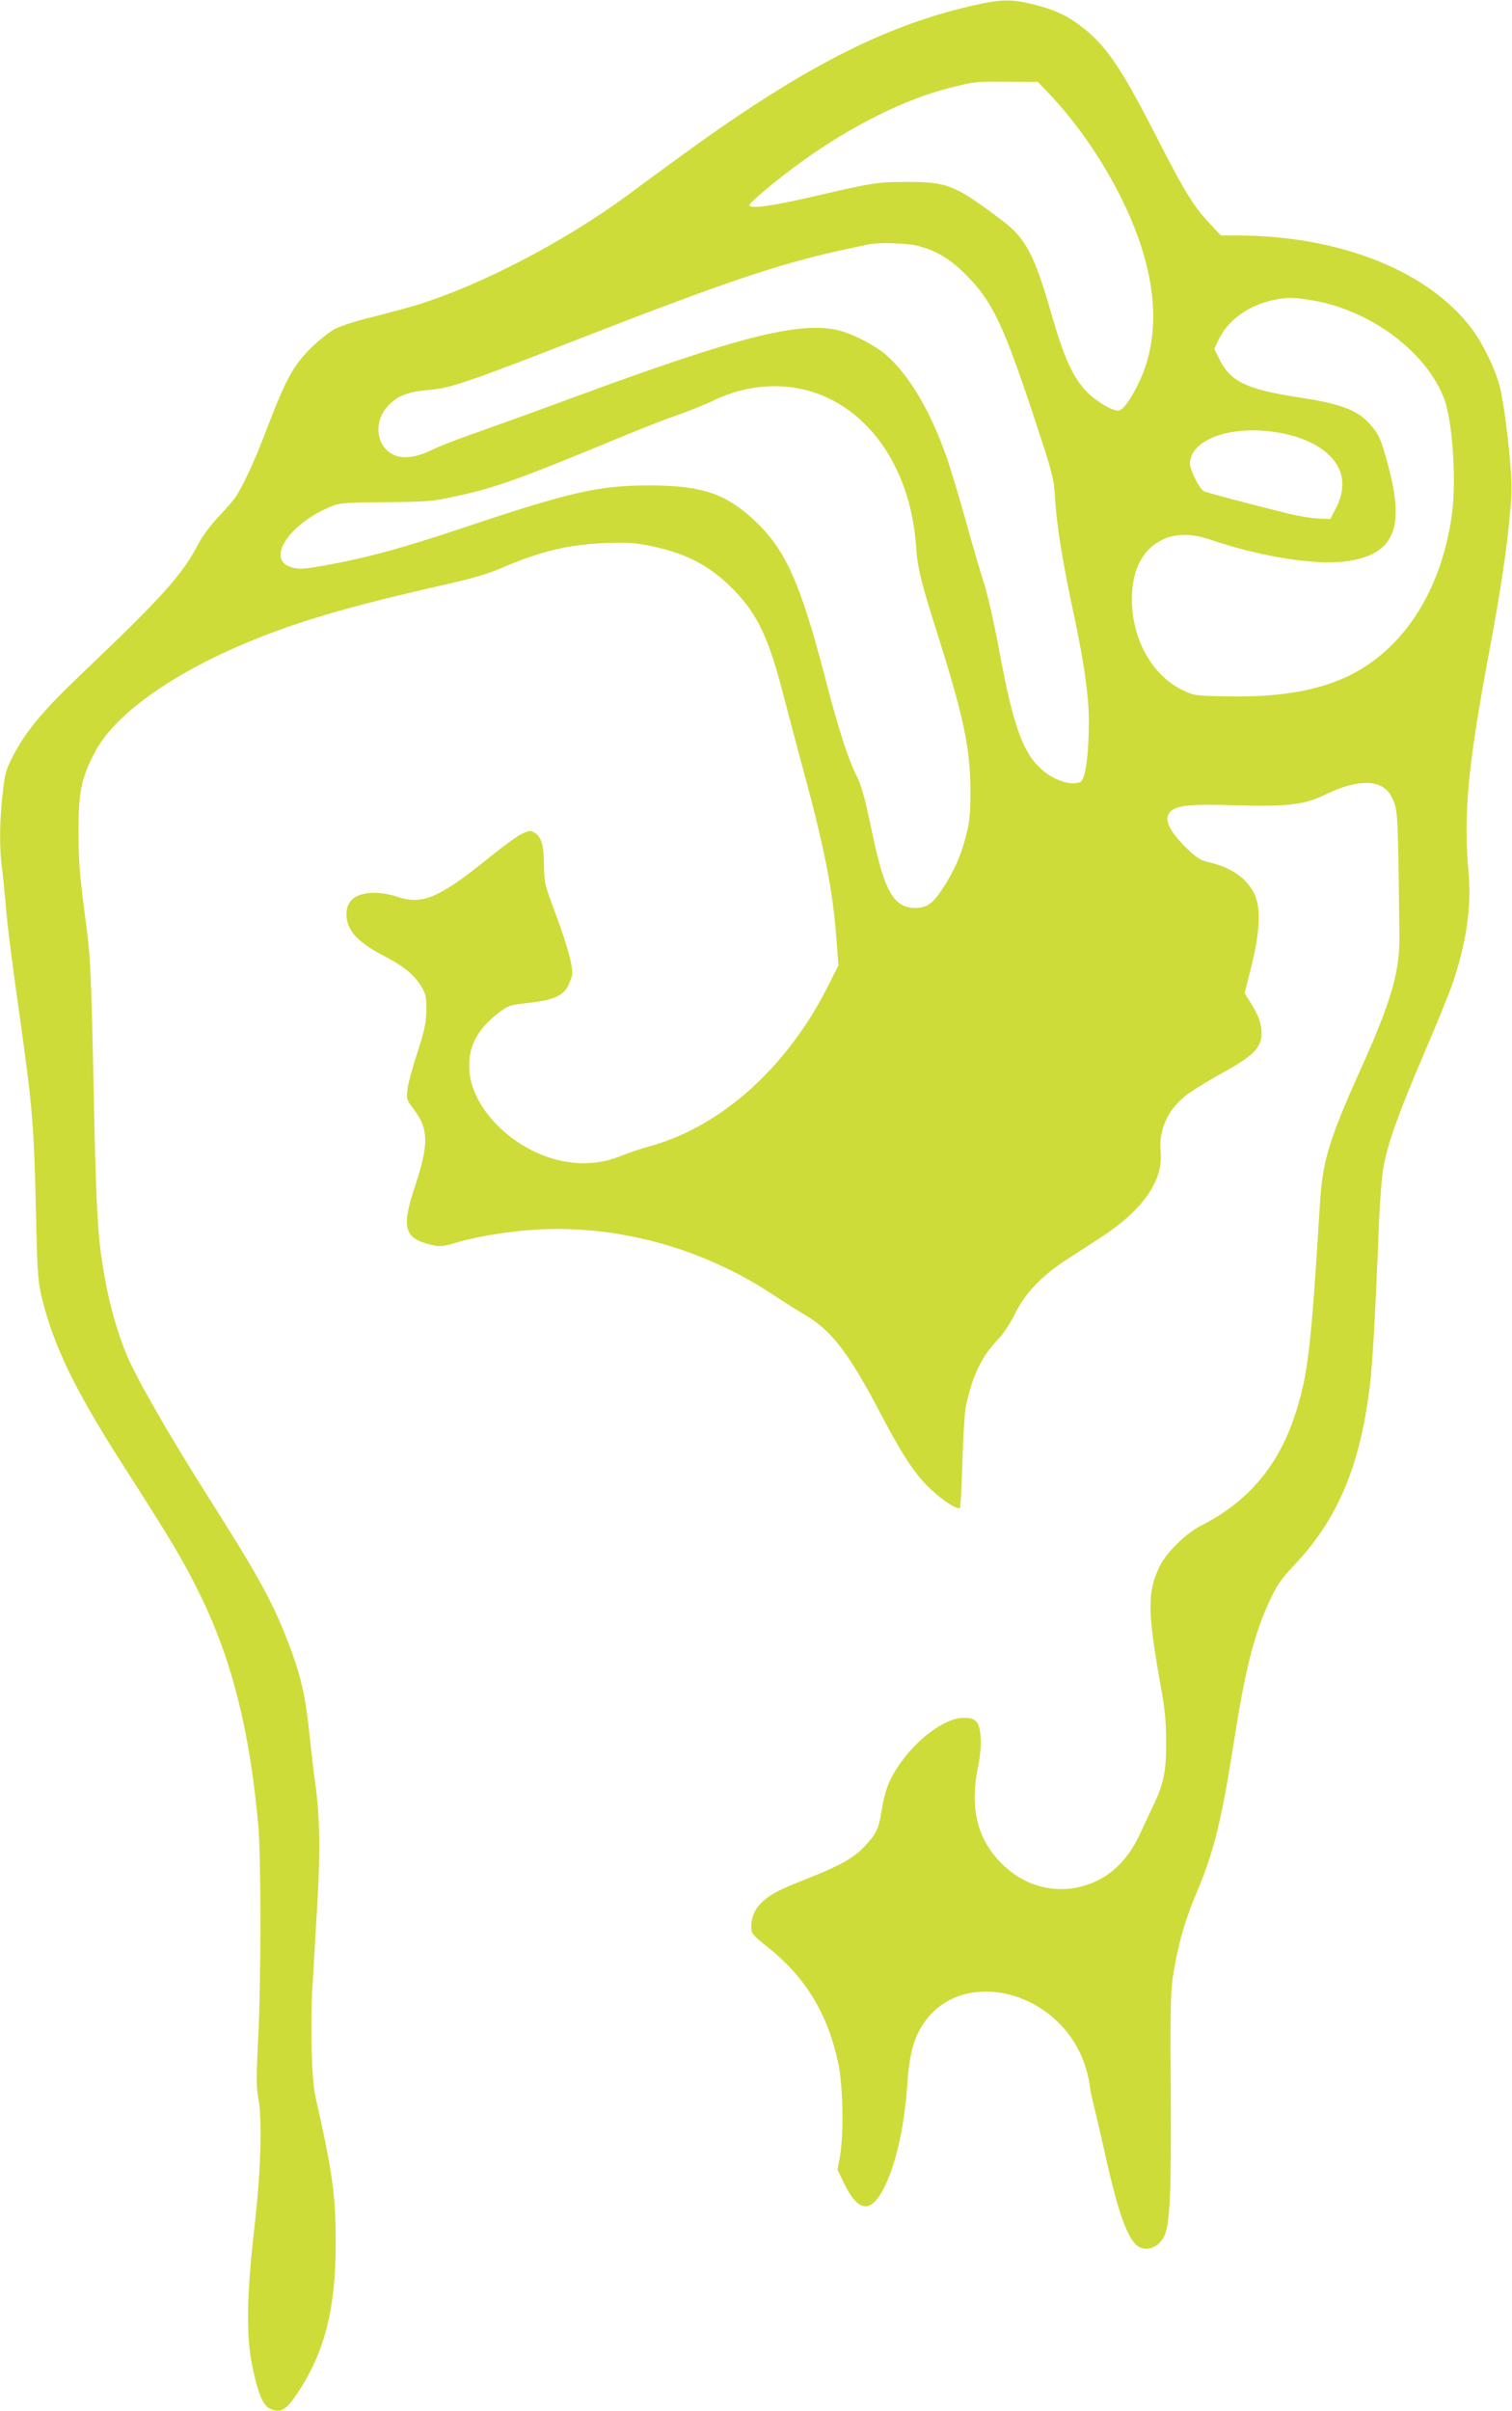 <?xml version="1.0" standalone="no"?>
<!DOCTYPE svg PUBLIC "-//W3C//DTD SVG 20010904//EN"
 "http://www.w3.org/TR/2001/REC-SVG-20010904/DTD/svg10.dtd">
<svg version="1.0" xmlns="http://www.w3.org/2000/svg"
 width="803pt" height="1280pt" viewBox="0 0 803 1280"
 preserveAspectRatio="xMidYMid meet">
<g transform="translate(0,1280) scale(0.1,-0.1)"
fill="#cddc39" stroke="none">
<path d="M5160 12769 c-479 -110 -924 -342 -1583 -826 -73 -53 -185 -135 -249
-183 -337 -247 -777 -475 -1114 -579 -55 -16 -163 -46 -241 -65 -79 -19 -166
-47 -195 -63 -29 -15 -87 -61 -129 -103 -91 -91 -131 -163 -230 -422 -68 -179
-130 -312 -172 -373 -12 -16 -51 -61 -88 -100 -38 -40 -83 -100 -104 -140 -89
-169 -186 -277 -617 -688 -210 -200 -300 -307 -369 -441 -37 -71 -43 -91 -55
-200 -16 -143 -18 -273 -5 -382 6 -43 15 -135 21 -204 11 -131 28 -263 85
-670 57 -411 66 -523 75 -930 7 -332 11 -397 28 -472 62 -264 173 -495 427
-893 268 -419 320 -505 409 -684 174 -348 273 -735 318 -1246 15 -179 15 -815
-1 -1132 -10 -191 -10 -255 0 -305 23 -119 15 -395 -21 -703 -40 -351 -43
-563 -11 -723 30 -144 56 -209 91 -227 60 -31 90 -13 162 98 135 212 191 438
191 777 0 256 -16 373 -108 780 -20 93 -28 367 -16 575 6 99 18 299 26 445 17
281 14 464 -11 645 -8 55 -21 165 -29 245 -23 224 -48 331 -122 520 -81 206
-161 350 -420 757 -207 327 -383 633 -433 757 -58 143 -101 305 -129 496 -23
147 -32 341 -42 825 -16 768 -17 772 -51 1030 -25 194 -31 275 -31 420 0 210
14 281 85 418 95 187 370 392 743 557 289 128 587 217 1135 340 128 29 216 55
285 85 204 88 353 124 550 132 118 4 156 2 243 -16 181 -38 302 -99 420 -214
137 -133 200 -260 276 -552 30 -115 79 -300 109 -411 112 -411 159 -645 178
-895 l12 -154 -56 -111 c-216 -429 -566 -744 -942 -848 -50 -14 -117 -36 -150
-50 -125 -52 -257 -55 -392 -10 -223 75 -406 273 -420 457 -10 122 37 218 150
306 56 43 60 45 167 57 141 16 190 41 216 110 17 44 17 52 2 123 -9 42 -43
149 -77 239 -58 155 -61 167 -62 255 0 108 -14 156 -50 176 -23 13 -30 12 -70
-7 -24 -12 -100 -67 -169 -123 -266 -216 -358 -255 -489 -210 -36 12 -86 21
-122 21 -97 0 -149 -39 -149 -113 0 -85 57 -148 201 -223 104 -54 160 -100
197 -162 24 -41 27 -57 26 -127 -1 -67 -9 -104 -47 -222 -26 -79 -50 -167 -53
-196 -6 -51 -5 -56 34 -107 78 -103 80 -184 8 -402 -77 -229 -61 -284 90 -318
40 -9 58 -8 113 9 112 34 260 59 407 71 437 34 900 -88 1281 -338 65 -43 144
-93 177 -112 144 -85 235 -204 408 -535 114 -217 181 -317 263 -393 65 -61
141 -109 153 -97 4 3 9 113 13 243 4 130 12 262 18 292 32 158 84 268 164 351
34 35 68 85 96 142 53 109 144 205 276 290 50 32 132 85 182 118 221 143 332
302 317 453 -12 116 39 228 139 304 29 22 102 67 162 101 193 105 235 146 235
229 0 48 -18 96 -61 163 l-29 46 36 144 c45 180 51 307 18 379 -39 85 -124
145 -242 172 -45 10 -65 22 -117 72 -100 97 -128 162 -87 199 35 32 108 39
337 32 284 -8 370 2 482 56 176 86 305 83 352 -9 36 -72 35 -53 43 -747 2
-184 -44 -343 -205 -700 -170 -378 -203 -489 -217 -715 -46 -756 -63 -901
-127 -1105 -89 -283 -251 -476 -507 -606 -77 -39 -181 -141 -216 -212 -68
-140 -67 -238 5 -642 21 -113 28 -184 28 -290 1 -158 -12 -223 -68 -340 -18
-38 -51 -109 -73 -156 -67 -141 -162 -230 -290 -269 -159 -49 -327 -3 -448
122 -126 130 -164 293 -120 507 22 106 19 210 -8 240 -15 16 -31 21 -69 21
-98 0 -250 -112 -346 -256 -52 -77 -72 -132 -91 -248 -13 -84 -29 -115 -88
-178 -56 -60 -128 -101 -296 -168 -159 -63 -196 -82 -242 -122 -43 -38 -64
-82 -64 -136 0 -38 4 -43 88 -110 201 -160 318 -353 374 -616 25 -119 30 -373
9 -493 l-13 -72 35 -73 c76 -157 146 -161 217 -13 62 130 104 322 119 546 11
150 32 233 81 309 198 309 709 193 855 -194 13 -35 27 -88 31 -117 3 -30 12
-76 20 -104 7 -27 34 -142 59 -253 69 -316 122 -468 177 -506 48 -34 117 -6
144 59 28 67 35 245 32 769 -3 459 -1 533 15 626 26 156 61 278 122 422 92
218 132 378 200 813 60 380 106 562 191 743 35 76 59 110 126 181 230 242 350
524 402 946 16 128 29 362 47 805 5 151 17 312 25 357 22 127 81 293 212 598
66 154 136 325 155 380 73 212 102 407 87 582 -29 317 -5 574 109 1183 72 383
108 644 118 845 5 110 -34 459 -64 570 -24 90 -87 219 -144 296 -228 308 -699
497 -1244 499 l-91 0 -45 48 c-99 103 -142 172 -308 497 -175 341 -255 459
-376 555 -82 65 -151 98 -264 126 -121 30 -176 29 -331 -7z m414 -469 c141
-149 272 -337 370 -530 195 -382 232 -719 111 -987 -45 -97 -91 -163 -116
-163 -35 0 -116 48 -167 100 -72 73 -122 182 -187 410 -92 320 -137 405 -266
502 -250 188 -289 203 -509 202 -153 0 -165 -2 -538 -88 -186 -42 -292 -55
-292 -35 0 14 157 145 285 236 258 186 546 329 781 387 135 34 139 34 312 32
l154 -1 62 -65z m-701 -805 c102 -26 176 -71 262 -159 136 -138 194 -261 355
-746 105 -319 107 -327 114 -445 8 -132 37 -314 90 -565 52 -241 74 -380 85
-512 10 -128 -1 -322 -22 -385 -10 -33 -17 -38 -45 -41 -53 -5 -127 25 -182
75 -99 89 -150 232 -225 638 -24 132 -60 287 -78 345 -19 58 -62 205 -96 328
-34 123 -80 276 -102 340 -85 244 -199 439 -320 545 -62 55 -190 120 -267 136
-207 43 -531 -40 -1383 -354 -189 -70 -425 -155 -524 -190 -99 -34 -207 -76
-240 -93 -72 -36 -140 -48 -188 -33 -105 35 -131 172 -49 263 51 57 108 79
222 88 109 8 213 44 785 267 778 303 1079 405 1415 477 63 14 124 27 135 29
48 11 205 6 258 -8z m2100 -290 c310 -54 604 -275 697 -523 45 -118 66 -443
40 -620 -58 -406 -262 -718 -562 -857 -162 -74 -360 -107 -624 -102 -181 3
-181 3 -247 35 -167 82 -275 288 -265 507 6 142 60 239 160 289 71 35 157 35
259 0 258 -88 550 -135 712 -115 256 34 319 168 233 495 -41 155 -52 180 -103
237 -66 73 -155 106 -373 139 -280 43 -366 84 -425 205 l-26 53 21 45 c62 132
212 219 386 226 17 0 70 -6 117 -14z m-2718 -470 c338 -72 580 -402 610 -835
8 -117 26 -189 116 -473 137 -433 172 -602 173 -822 0 -125 -4 -165 -23 -240
-28 -110 -66 -194 -127 -286 -51 -77 -83 -99 -144 -99 -112 0 -163 88 -226
390 -42 199 -58 260 -89 320 -41 81 -95 249 -161 505 -133 511 -212 688 -377
842 -154 144 -282 186 -562 186 -265 0 -421 -36 -979 -223 -327 -109 -507
-159 -726 -199 -132 -24 -155 -25 -199 -10 -132 46 8 242 233 326 32 13 91 16
276 17 213 2 247 4 360 29 219 46 344 91 920 330 86 35 208 83 272 105 64 23
143 54 175 70 154 77 320 100 478 67z m2585 -242 c133 -32 230 -96 270 -179
30 -61 24 -141 -17 -216 l-28 -53 -61 2 c-34 1 -108 13 -165 27 -244 61 -435
112 -447 119 -24 16 -72 112 -72 145 0 141 258 218 520 155z"/>
</g>
</svg>
